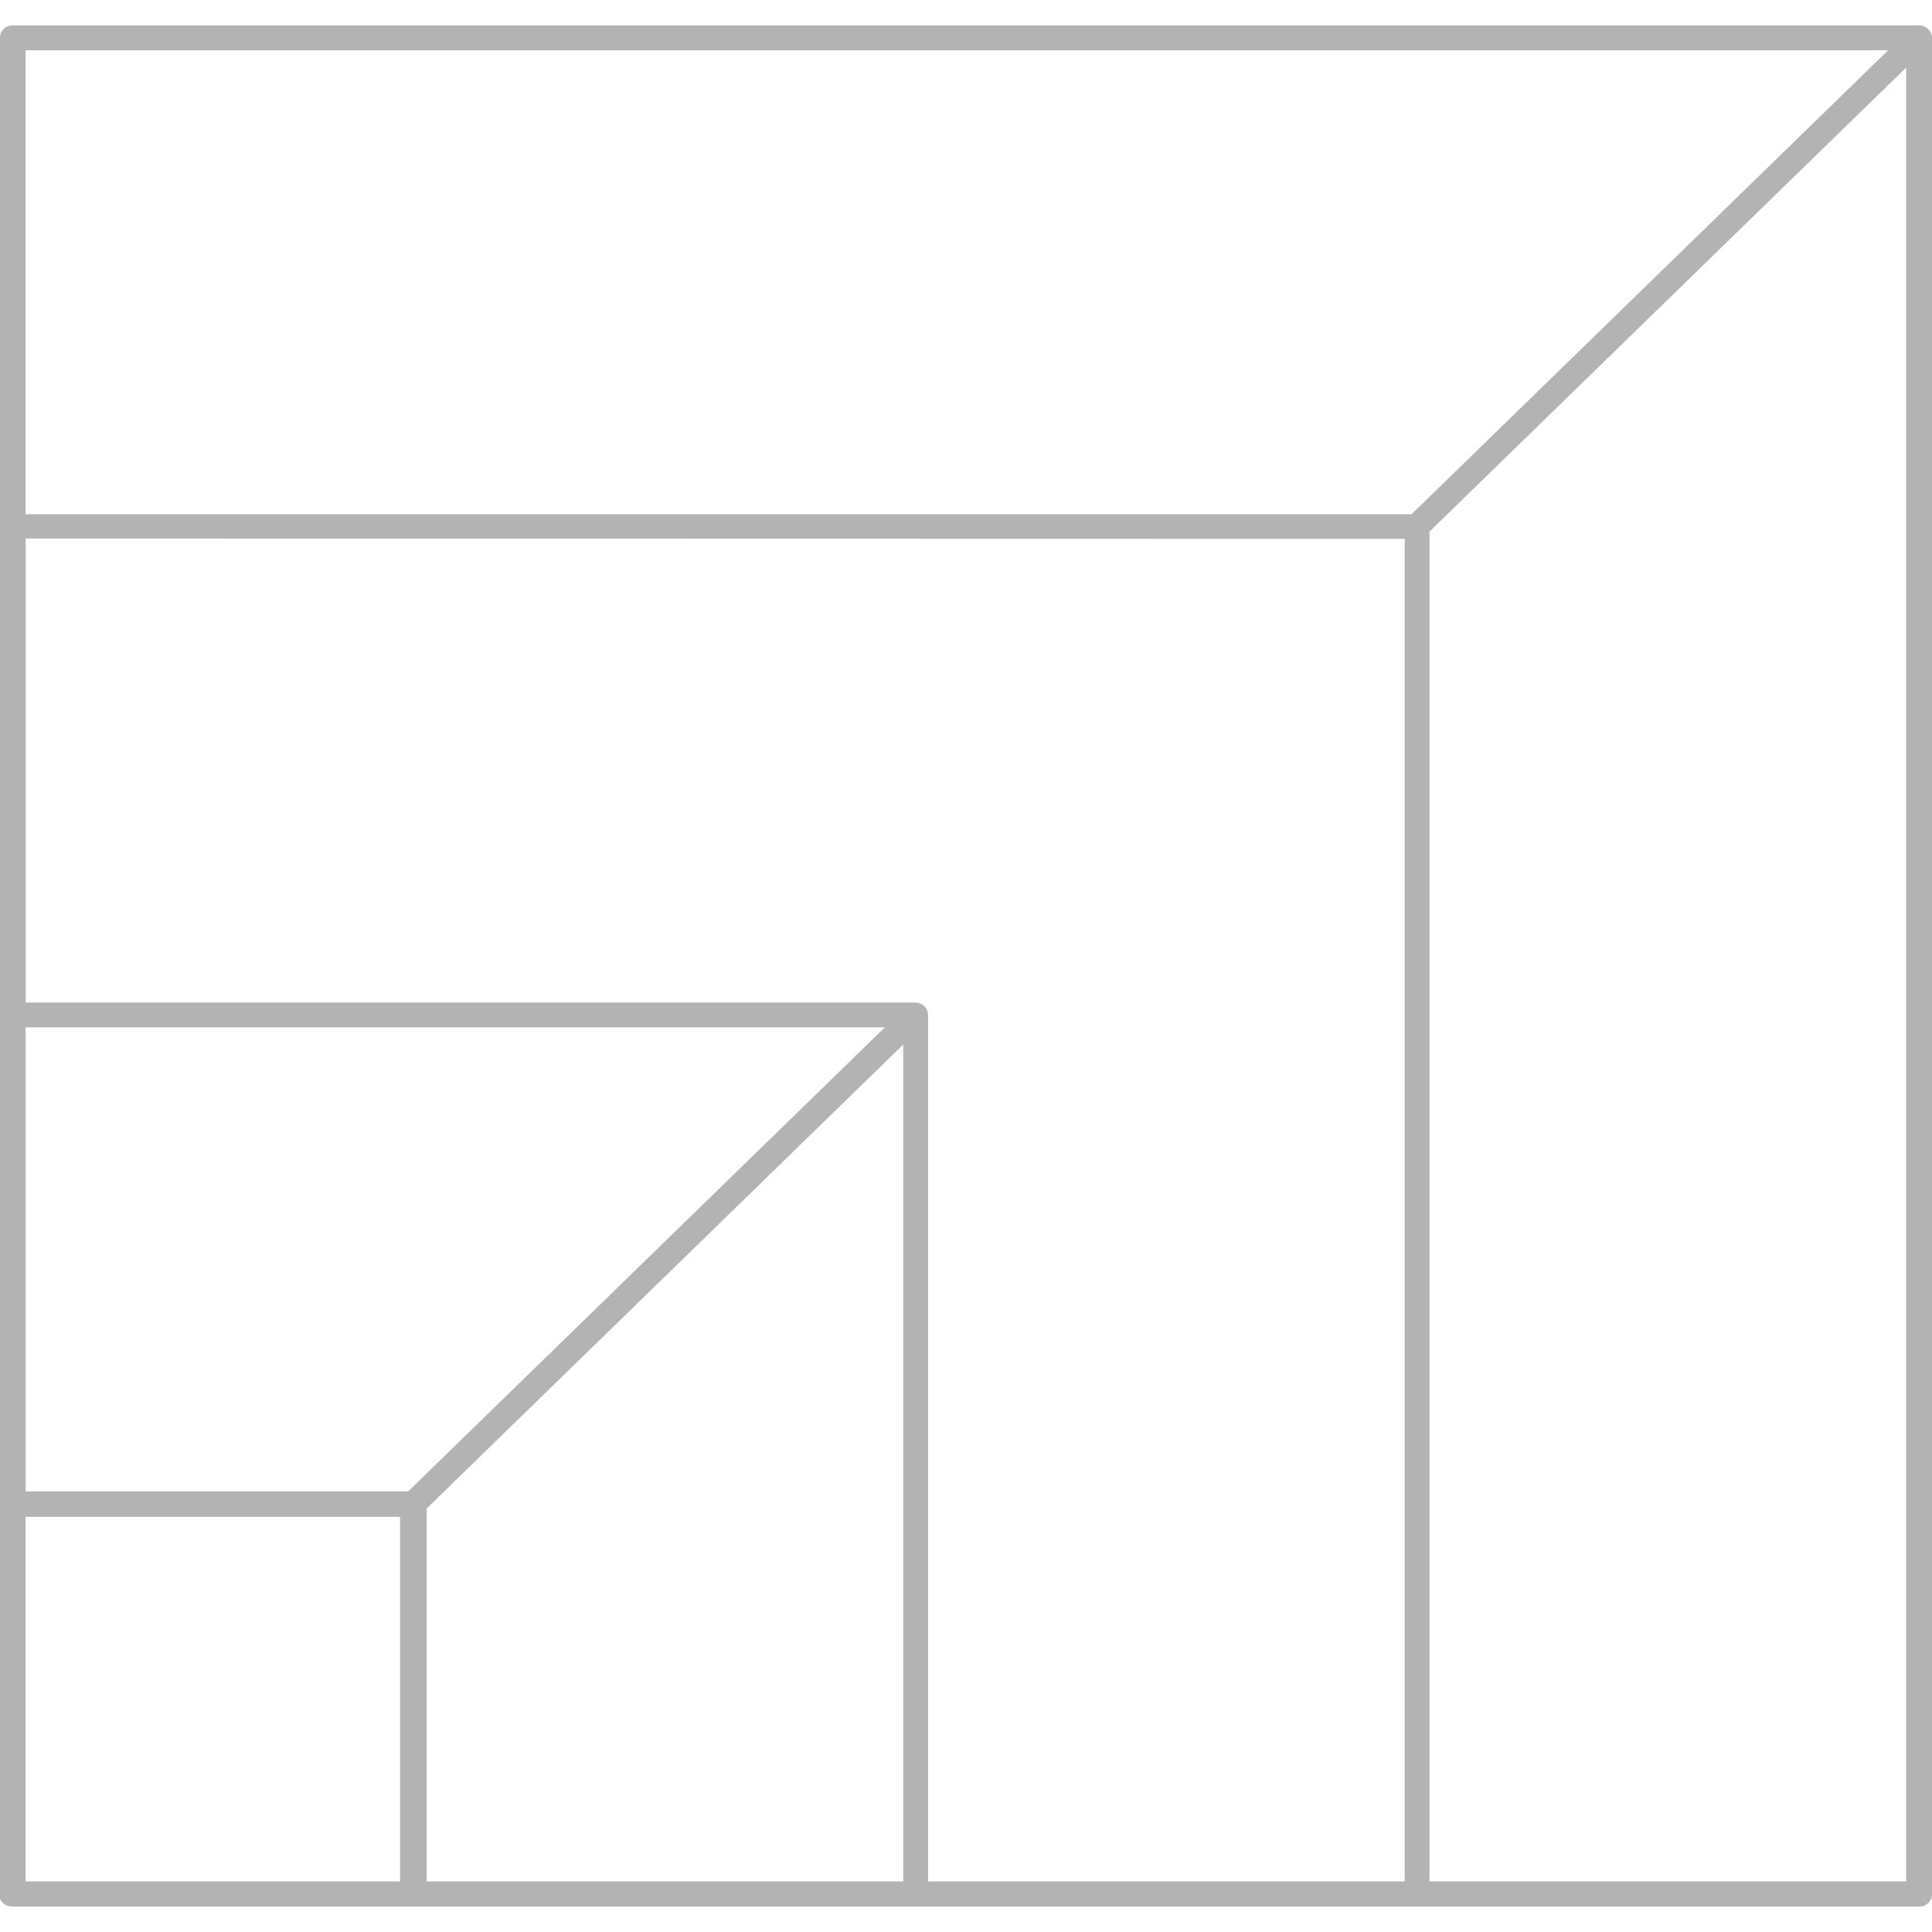 <svg xmlns="http://www.w3.org/2000/svg" width="38" height="38" viewBox="0 0 38 38" fill="none"><path opacity="0.297" d="M0 0.749L0 37.35C0.021 37.396 0.056 37.435 0.1 37.462C0.144 37.488 0.195 37.502 0.247 37.5H37.745C37.779 37.501 37.812 37.495 37.842 37.484C37.873 37.472 37.901 37.454 37.925 37.432C37.949 37.41 37.968 37.383 37.98 37.353C37.993 37.323 38 37.292 38 37.259V0.748C38 0.682 37.973 0.619 37.925 0.573C37.878 0.526 37.813 0.5 37.745 0.5H0.248C0.215 0.5 0.182 0.506 0.152 0.519C0.121 0.532 0.093 0.55 0.07 0.573C0.047 0.596 0.029 0.623 0.017 0.653C0.005 0.683 -0 0.716 0.001 0.748L0 0.749ZM37.137 0.989L27.763 10.115H0.503L0.503 0.989H37.137ZM27.629 10.598V37.005H18.254V19.959C18.252 19.896 18.226 19.835 18.18 19.791C18.134 19.746 18.072 19.72 18.007 19.718H0.505L0.505 10.592L27.629 10.598ZM8.391 37.005V29.671L17.765 20.545V37.005H8.391ZM0.503 37.005L0.503 29.835H7.868L7.868 37.005H0.503ZM17.404 20.207L8.029 29.333H0.504L0.504 20.207H17.404ZM28.117 37.005V10.455L37.492 1.329V37.005L28.117 37.005Z" fill="black"></path></svg>